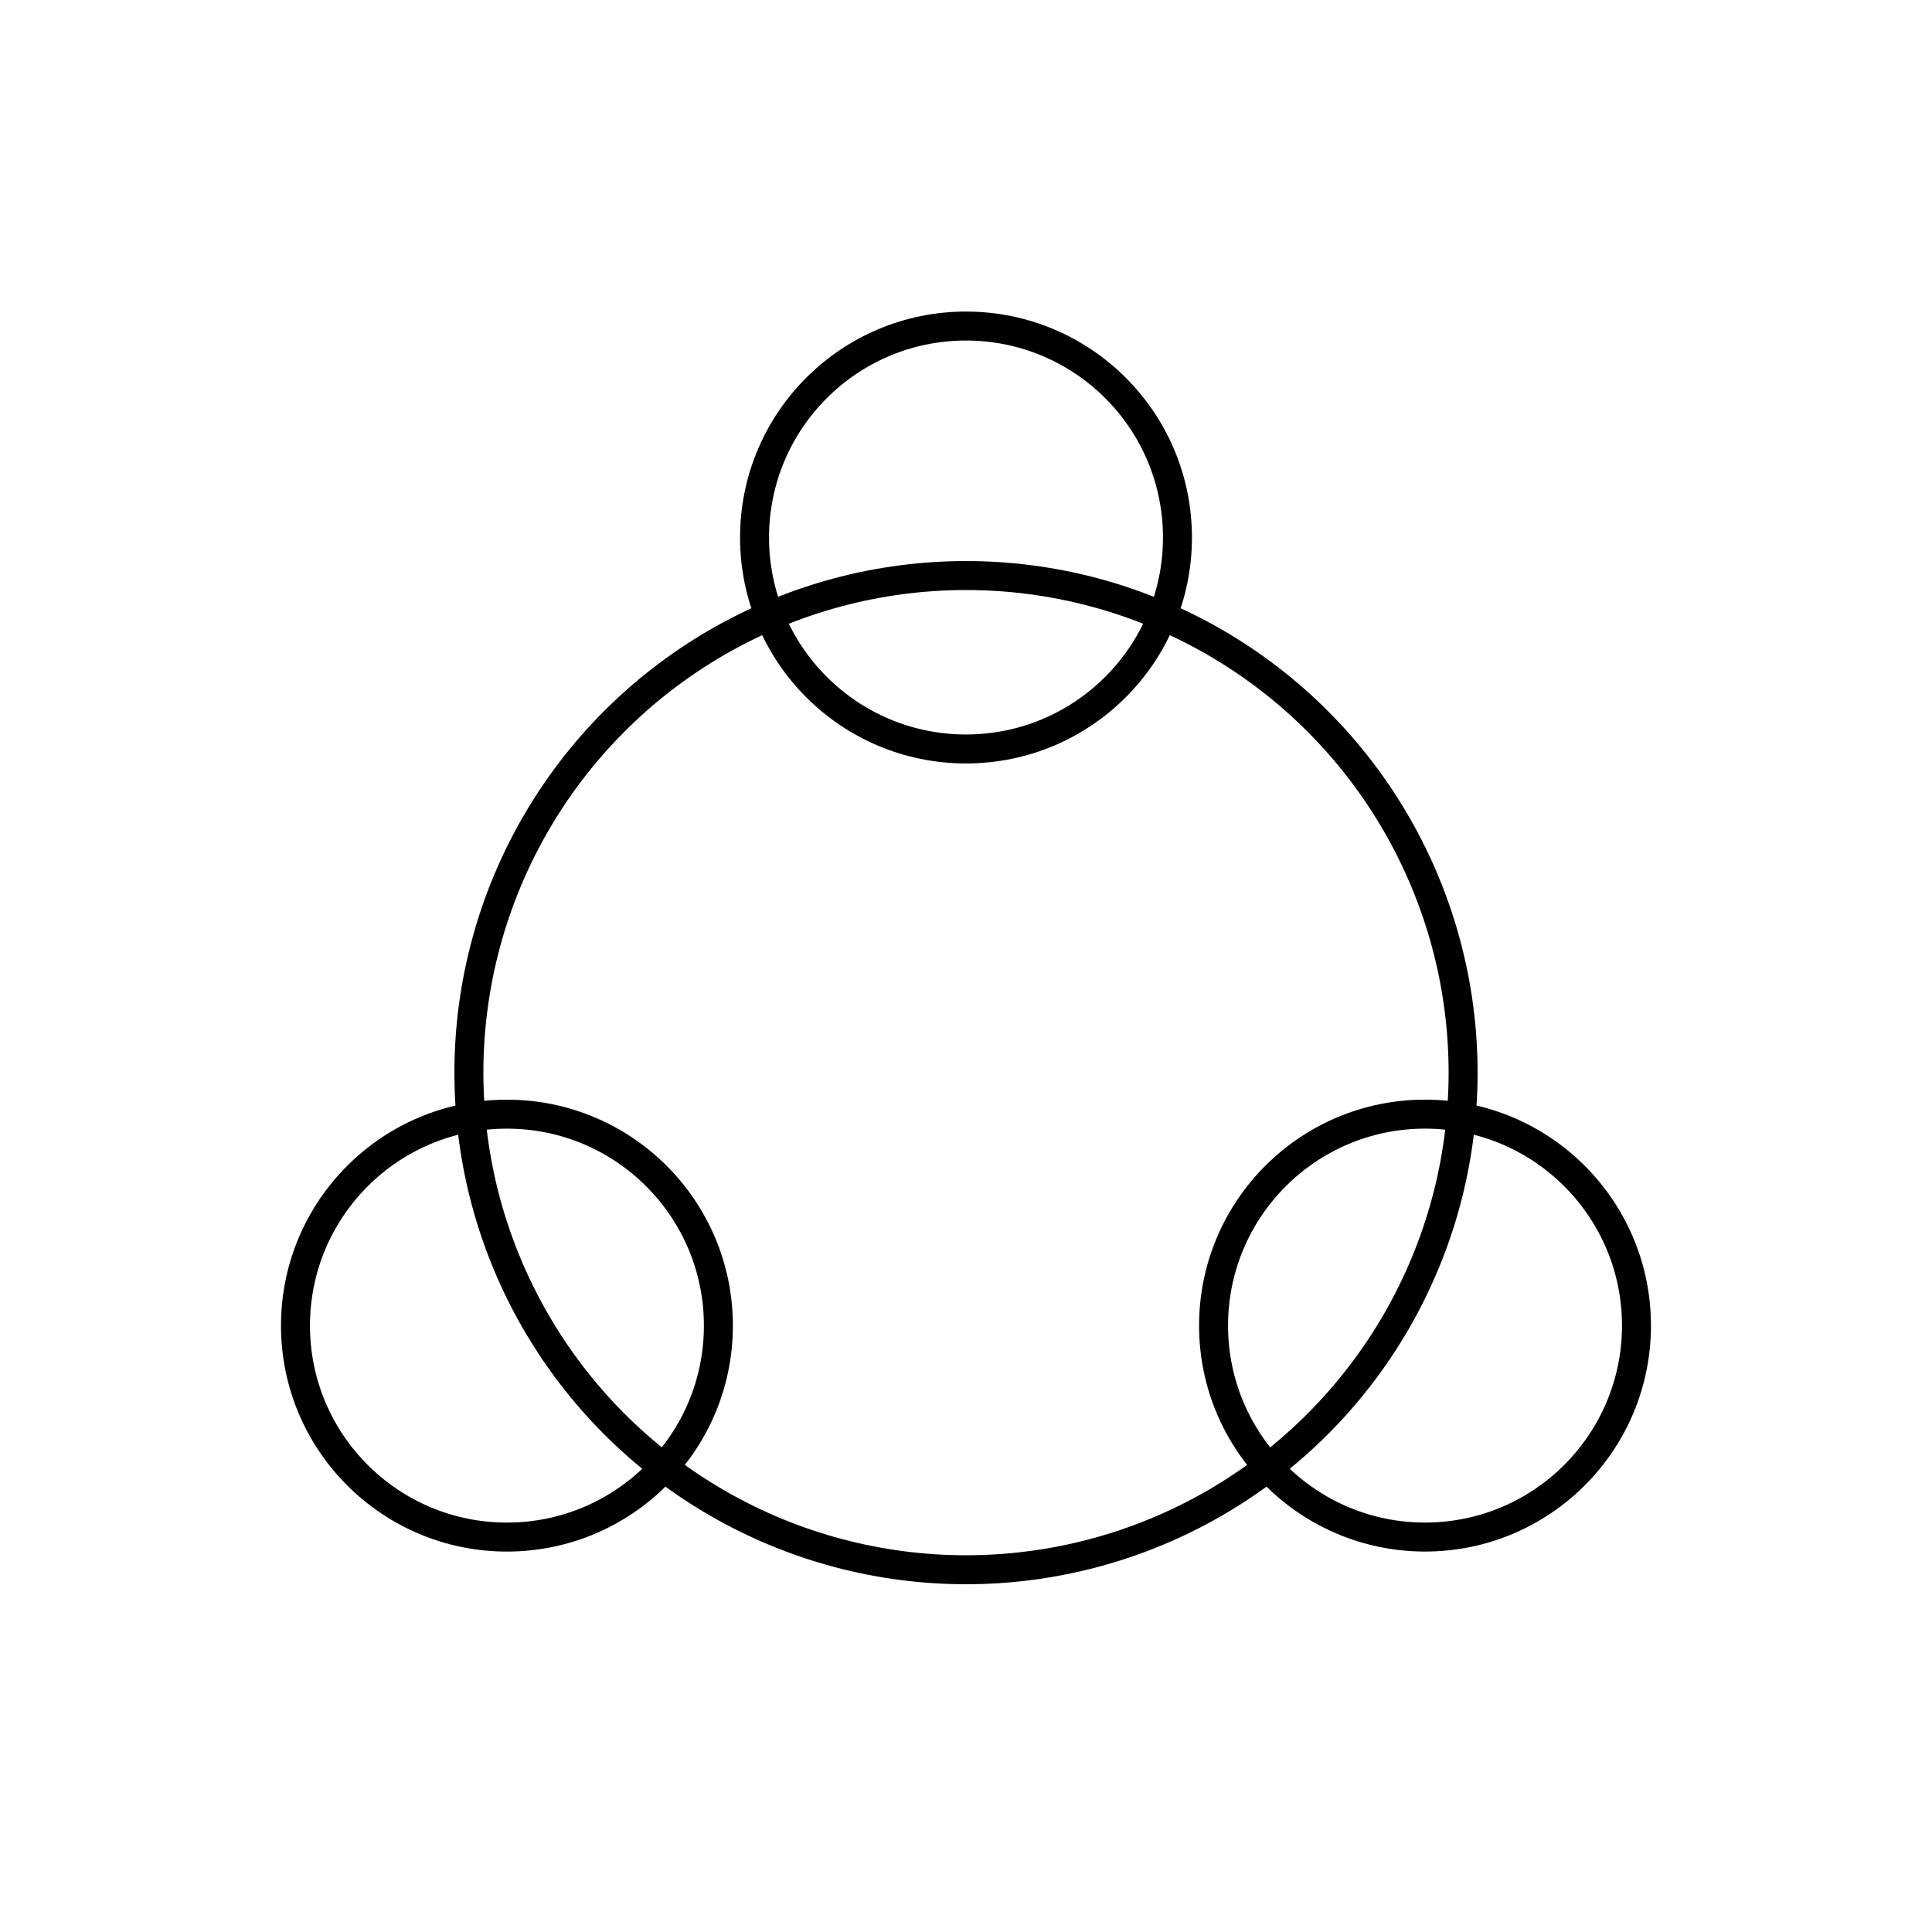 <svg xmlns="http://www.w3.org/2000/svg" id="Calque_2" data-name="Calque 2" viewBox="0 0 800 800"><defs><style>      .cls-1 {        fill: none;        stroke: #000;        stroke-miterlimit: 10;        stroke-width: 12px;      }    </style></defs><circle class="cls-1" cx="400" cy="444.16" r="205.84"></circle><g><circle class="cls-1" cx="209.91" cy="548.91" r="87.56"></circle><circle class="cls-1" cx="590.07" cy="548.9" r="87.56"></circle></g><circle class="cls-1" cx="400" cy="222.57" r="87.56"></circle></svg>